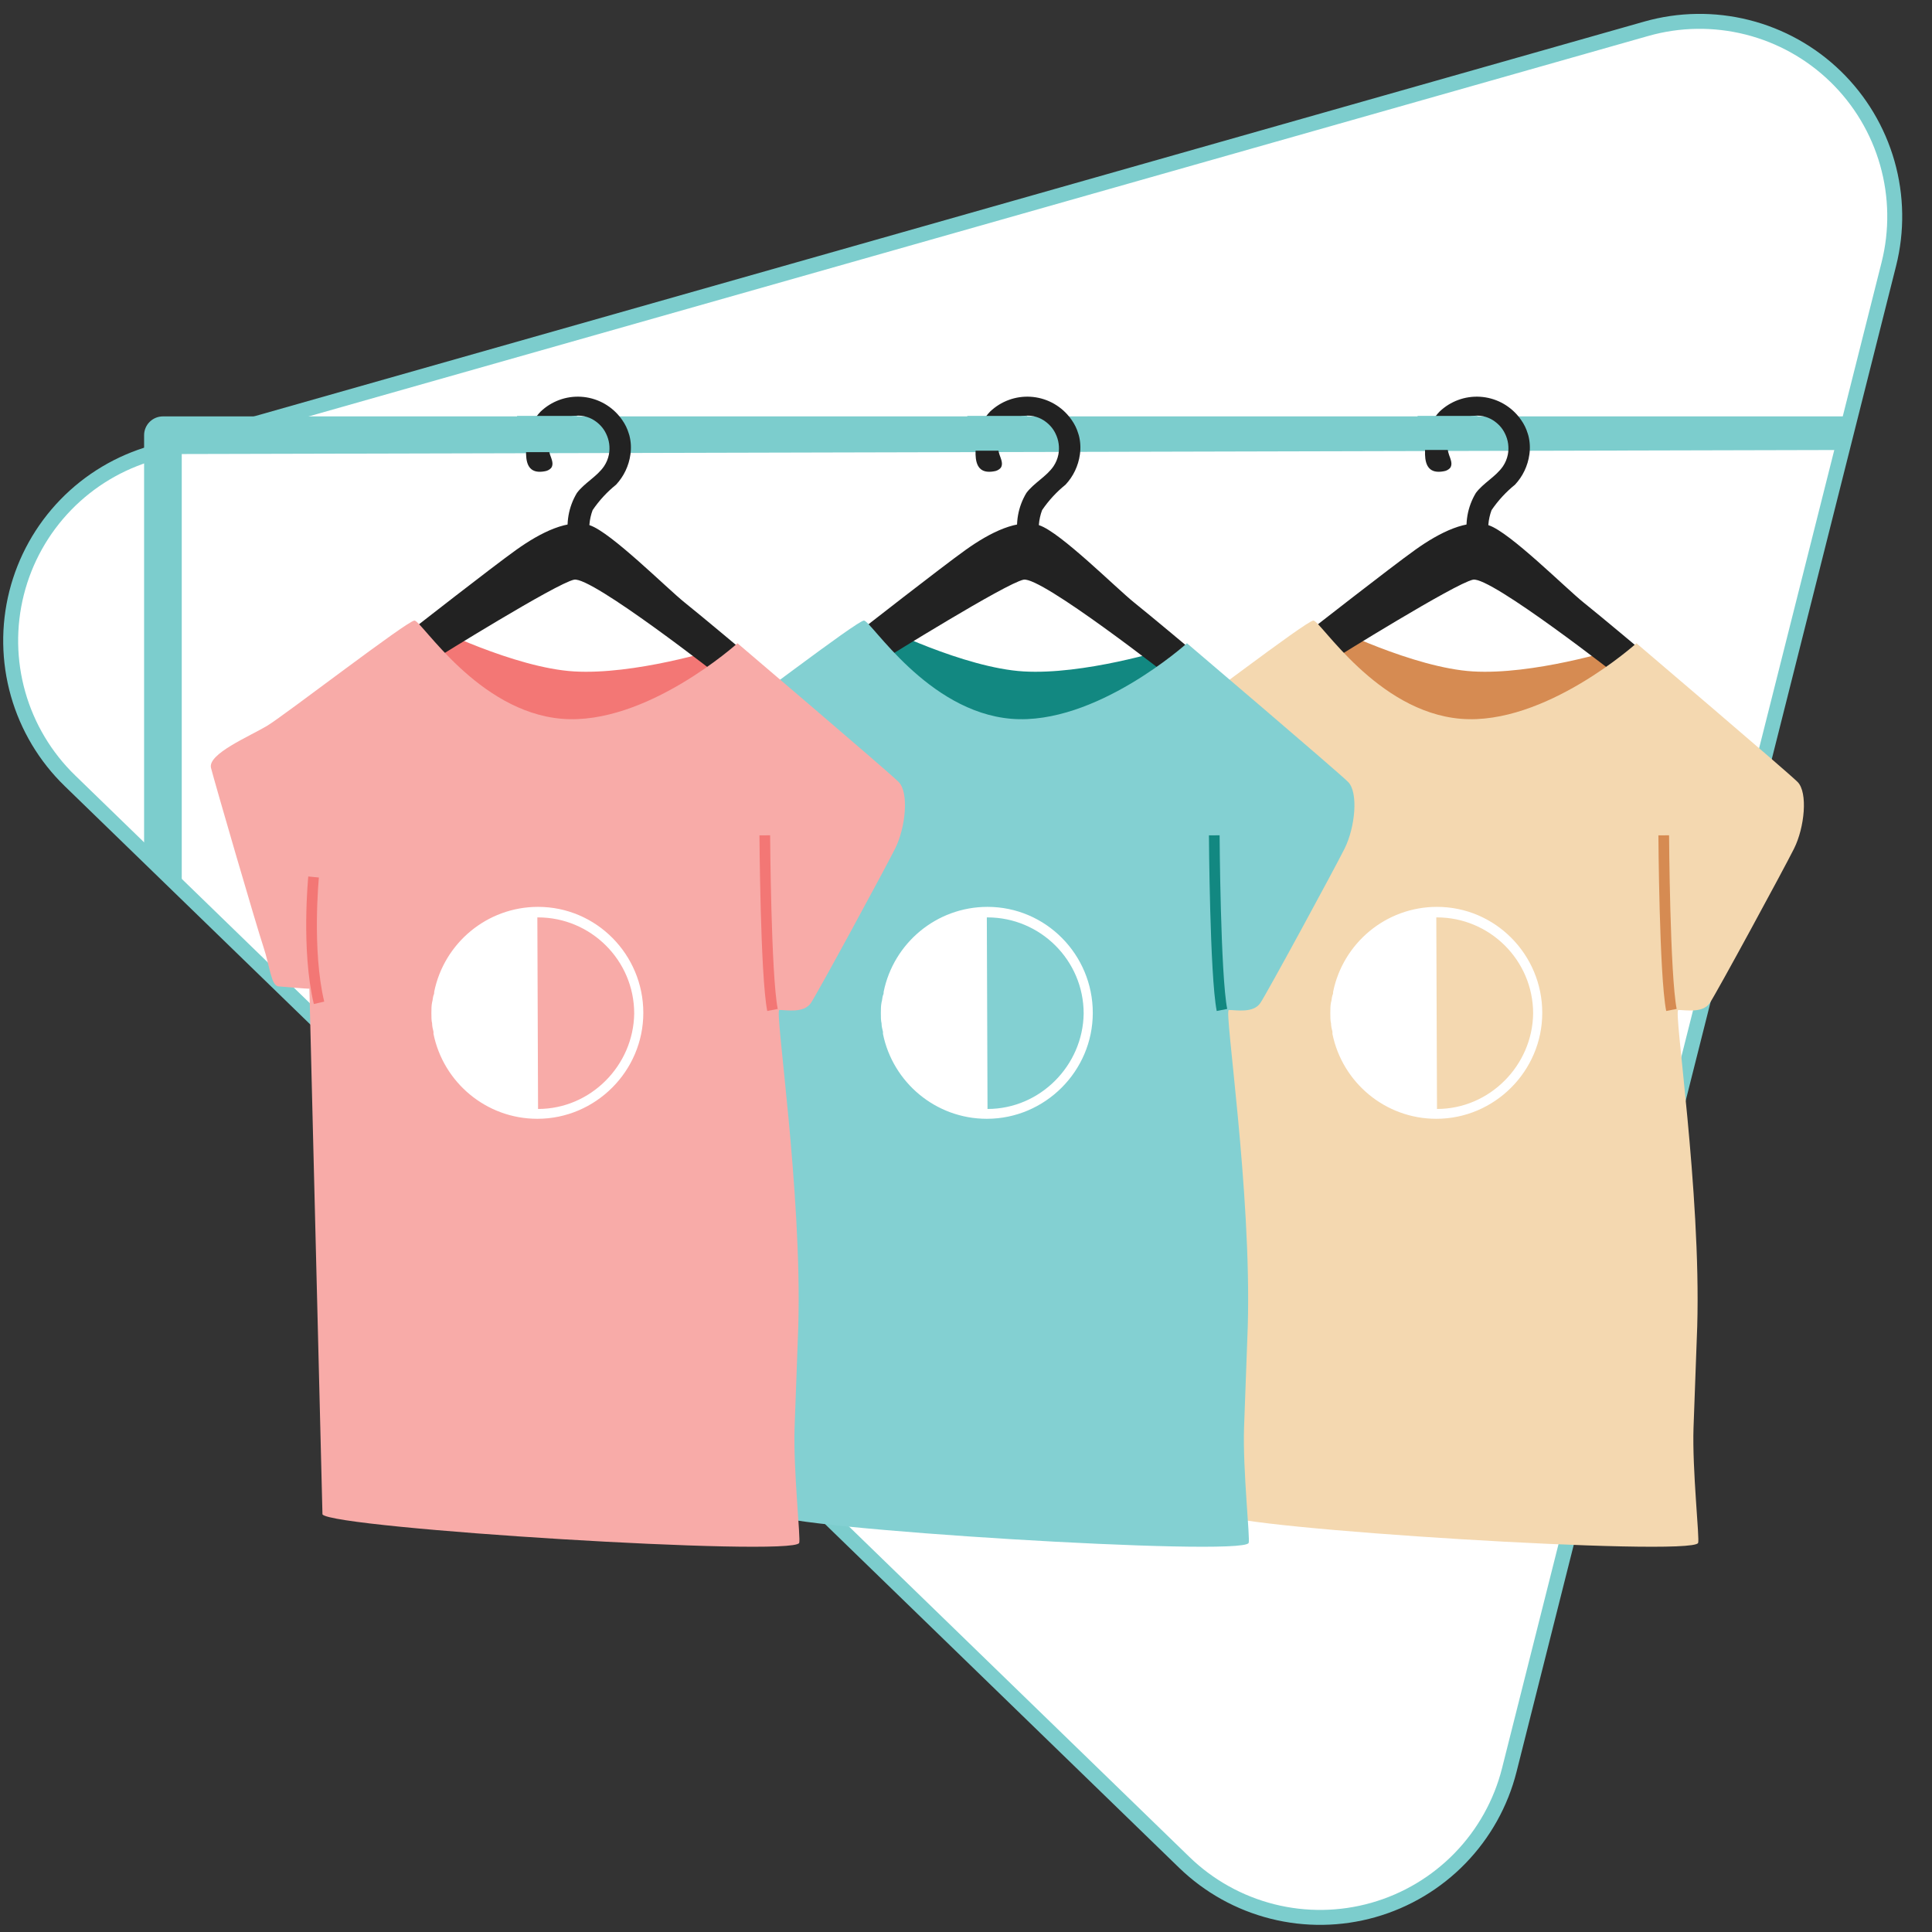 <svg width="181" height="181" viewBox="0 0 181 181" fill="none" xmlns="http://www.w3.org/2000/svg">
<rect x="0" y="0" width="181" height="181" fill="#333333" stroke="none"/>
<path d="M110.94 174.468L6.549 73.142C4.246 70.907 2.572 68.105 1.695 65.018C0.819 61.931 0.77 58.668 1.554 55.556C2.339 52.445 3.928 49.594 6.163 47.291C8.398 44.989 11.2 43.315 14.287 42.438L154.234 2.695C157.321 1.819 160.584 1.77 163.696 2.554C166.808 3.339 169.658 4.928 171.961 7.163C174.264 9.398 175.937 12.2 176.814 15.287C177.691 18.374 177.739 21.638 176.955 24.749L141.4 165.818C140.616 168.93 139.026 171.78 136.791 174.083C134.556 176.386 131.754 178.06 128.667 178.936C125.58 179.813 122.317 179.862 119.205 179.077C116.093 178.293 113.243 176.703 110.94 174.468V174.468Z" fill="#F0F8F8"/>
<path d="M110.94 174.468L6.549 73.142C4.246 70.907 2.572 68.105 1.695 65.018C0.819 61.931 0.77 58.668 1.554 55.556C2.339 52.445 3.928 49.594 6.163 47.291C8.398 44.989 11.2 43.315 14.287 42.438L154.234 2.695C157.321 1.819 160.584 1.77 163.696 2.554C166.808 3.339 169.658 4.928 171.961 7.163C174.264 9.398 175.937 12.2 176.814 15.287C177.691 18.374 177.739 21.638 176.955 24.749L141.4 165.818C140.616 168.93 139.026 171.78 136.791 174.083C134.556 176.386 131.754 178.06 128.667 178.936C125.58 179.813 122.317 179.862 119.205 179.077C116.093 178.293 113.243 176.703 110.94 174.468V174.468Z" fill="white"/>
<path d="M110.94 174.468L6.549 73.142C4.246 70.907 2.572 68.105 1.695 65.018C0.819 61.931 0.77 58.668 1.554 55.556C2.339 52.445 3.928 49.594 6.163 47.291C8.398 44.989 11.2 43.315 14.287 42.438L154.234 2.695C157.321 1.819 160.584 1.77 163.696 2.554C166.808 3.339 169.658 4.928 171.961 7.163C174.264 9.398 175.937 12.2 176.814 15.287C177.691 18.374 177.739 21.638 176.955 24.749L141.4 165.818C140.616 168.93 139.026 171.78 136.791 174.083C134.556 176.386 131.754 178.06 128.667 178.936C125.58 179.813 122.317 179.862 119.205 179.077C116.093 178.293 113.243 176.703 110.94 174.468V174.468Z" stroke="#7CCDCD" stroke-width="1.4" stroke-miterlimit="10"/>
<path d="M15.263 39.01C14.796 39.01 14.347 39.196 14.017 39.526C13.686 39.857 13.5 40.306 13.5 40.773V41.93V79.381L17.027 82.991V42.536L172.549 42.158L173 39.01L15.263 39.01Z" fill="#7CCDCD"/>
<path d="M124.527 58.63C124.527 58.63 132.416 62.574 138.003 62.903C143.59 63.231 151.15 60.931 152.136 60.602C153.122 60.273 154.108 62.903 154.108 62.903L149.835 70.462L130.444 70.791L123.87 60.273L124.527 58.63Z" fill="#D68B52"/>
<path d="M122.72 59.073C122.72 59.073 130.279 53.157 132.58 51.514C134.881 49.87 137.51 48.556 139.482 49.213C141.454 49.87 146.713 55.129 148.356 56.444C149.999 57.758 154.108 61.21 154.108 61.21L151.807 63.51C151.807 63.51 139.646 53.979 138.003 54.307C136.36 54.636 125.021 61.703 125.021 61.703L122.72 59.073Z" fill="#222222"/>
<path d="M143.278 42.587C143.131 43.644 142.661 44.63 141.931 45.41C141.087 46.091 140.348 46.894 139.738 47.791C139.416 48.656 139.339 49.593 139.515 50.5C138.841 50.5 138.173 50.5 137.5 50.505C137.213 49.018 137.486 47.478 138.267 46.182C138.975 45.236 140.149 44.652 140.812 43.676C141.032 43.346 141.185 42.976 141.263 42.587C141.392 41.916 141.296 41.222 140.99 40.611C140.868 40.355 140.707 40.118 140.515 39.908C140.319 39.696 140.096 39.511 139.852 39.358C139.577 39.188 139.276 39.066 138.96 38.997C138.955 38.997 138.945 38.992 138.94 38.992C138.577 38.919 138.204 38.921 137.841 38.997C137.507 39.061 137.187 39.183 136.895 39.358C136.641 39.508 136.414 39.699 136.222 39.923C136.047 40.129 135.905 40.361 135.801 40.611C135.543 41.241 135.524 41.944 135.747 42.587V42.592C135.895 43.013 136.128 43.503 135.841 43.855C135.683 44.017 135.476 44.122 135.252 44.152C133.915 44.404 133.538 43.627 133.504 42.587V42.547C133.485 41.895 133.562 41.242 133.731 40.611C133.848 40.172 134.025 39.75 134.256 39.359C134.33 39.235 134.41 39.116 134.494 38.997C134.61 38.842 134.735 38.695 134.87 38.556C135.371 38.078 135.966 37.708 136.617 37.469C137.268 37.23 137.961 37.129 138.653 37.17C139.345 37.212 140.021 37.395 140.638 37.709C141.256 38.024 141.802 38.462 142.243 38.997C142.342 39.116 142.431 39.235 142.515 39.359C142.786 39.74 142.992 40.163 143.124 40.611C143.149 40.681 143.169 40.75 143.189 40.819C143.335 41.397 143.365 41.998 143.278 42.587V42.587Z" fill="#222222"/>
<path d="M168.076 79.501C167.09 81.473 160.845 92.976 160.188 93.962C159.531 94.948 157.887 94.619 157.23 94.619C156.766 94.619 159.373 111.574 159.005 124.274C158.979 125.178 158.684 132.954 158.658 133.765C158.526 137.713 159.248 144.232 159.087 144.554C158.43 145.869 115.413 143.192 114.427 141.877L113.202 92.625C113.197 92.657 110.325 92.412 110.325 92.412C109.612 92.379 109.518 90.575 108.894 88.702C108.236 86.73 104.314 73.256 103.986 71.941C103.657 70.627 107.601 68.983 109.244 67.997C110.888 67.011 122.391 58.137 123.048 58.137C123.706 58.137 128.964 66.683 136.852 67.34C144.74 67.997 153.309 60.264 153.309 60.264C153.309 60.264 167.419 72.27 168.405 73.256C169.391 74.242 169.062 77.529 168.076 79.501Z" fill="#F4D8B0"/>
<path d="M155.868 78.258C155.868 78.258 155.947 91.348 156.589 94.619" stroke="#D68B52" stroke-miterlimit="10"/>
<path d="M113.596 82.162C113.596 82.162 112.924 89.018 114.106 93.948" stroke="#D68B52" stroke-miterlimit="10"/>
<path d="M134.625 84.96C129.826 84.96 125.816 88.379 124.895 92.915C124.895 93.047 124.895 93.113 124.83 93.244C124.764 93.441 124.764 93.704 124.698 93.901C124.632 94.23 124.632 94.559 124.632 94.888V94.953C124.632 95.282 124.632 95.611 124.698 95.874C124.698 96.137 124.764 96.4 124.83 96.663C124.83 96.728 124.83 96.794 124.83 96.86C125.75 101.396 129.76 104.815 134.56 104.815C140.016 104.815 144.487 100.344 144.487 94.888C144.487 89.431 140.082 84.96 134.625 84.96ZM134.625 103.894C134.56 103.894 134.56 103.894 134.625 103.894L134.56 85.947H134.625C139.556 85.947 143.632 89.957 143.632 94.953C143.566 99.818 139.556 103.894 134.625 103.894Z" fill="white"/>
<path d="M138.416 38.965H132.805V42.154H138.416V38.965Z" fill="#7CCDCD"/>
<path d="M82.419 58.63C82.419 58.63 90.307 62.574 95.894 62.903C101.481 63.231 109.041 60.931 110.027 60.602C111.013 60.273 111.999 62.903 111.999 62.903L107.726 70.462L88.335 70.791L81.761 60.273L82.419 58.63Z" fill="#128881"/>
<path d="M80.611 59.073C80.611 59.073 88.17 53.157 90.471 51.514C92.772 49.87 95.401 48.556 97.373 49.213C99.345 49.87 104.604 55.129 106.247 56.444C107.89 57.758 111.999 61.21 111.999 61.21L109.698 63.51C109.698 63.51 97.537 53.979 95.894 54.307C94.251 54.636 82.912 61.703 82.912 61.703L80.611 59.073Z" fill="#222222"/>
<path d="M101.169 42.587C101.022 43.644 100.552 44.63 99.822 45.41C98.978 46.091 98.239 46.894 97.629 47.791C97.307 48.656 97.23 49.593 97.406 50.5C96.733 50.5 96.064 50.5 95.391 50.505C95.104 49.018 95.377 47.478 96.158 46.182C96.866 45.236 98.04 44.652 98.703 43.676C98.923 43.346 99.076 42.976 99.154 42.587C99.283 41.916 99.187 41.222 98.882 40.611C98.759 40.355 98.599 40.118 98.406 39.908C98.21 39.696 97.987 39.511 97.743 39.358C97.469 39.188 97.167 39.066 96.851 38.997C96.846 38.997 96.837 38.992 96.832 38.992C96.469 38.919 96.095 38.921 95.732 38.997C95.398 39.061 95.078 39.183 94.787 39.358C94.532 39.508 94.305 39.699 94.113 39.923C93.938 40.129 93.796 40.361 93.692 40.611C93.434 41.241 93.415 41.944 93.638 42.587V42.592C93.786 43.013 94.019 43.503 93.732 43.855C93.575 44.017 93.367 44.122 93.143 44.152C91.806 44.404 91.429 43.627 91.395 42.587V42.547C91.376 41.895 91.453 41.242 91.623 40.611C91.739 40.172 91.916 39.75 92.147 39.359C92.222 39.235 92.301 39.116 92.385 38.997C92.501 38.842 92.627 38.695 92.761 38.556C93.263 38.078 93.857 37.708 94.508 37.469C95.159 37.23 95.852 37.129 96.544 37.17C97.236 37.212 97.912 37.395 98.529 37.709C99.147 38.024 99.694 38.462 100.134 38.997C100.233 39.116 100.322 39.235 100.407 39.359C100.677 39.74 100.883 40.163 101.016 40.611C101.04 40.681 101.06 40.75 101.08 40.819C101.226 41.397 101.256 41.998 101.169 42.587V42.587Z" fill="#222222"/>
<path d="M125.967 79.501C124.981 81.473 118.737 92.976 118.079 93.962C117.422 94.948 115.779 94.619 115.121 94.619C114.658 94.619 117.265 111.574 116.897 124.274C116.87 125.178 116.575 132.954 116.549 133.765C116.418 137.713 117.139 144.232 116.978 144.554C116.321 145.869 73.305 143.192 72.319 141.877L71.094 92.625C71.089 92.657 68.217 92.412 68.217 92.412C67.504 92.379 67.41 90.575 66.785 88.702C66.128 86.73 62.206 73.256 61.877 71.941C61.548 70.627 65.492 68.983 67.136 67.997C68.779 67.011 80.282 58.137 80.94 58.137C81.597 58.137 86.856 66.683 94.744 67.34C102.632 67.997 111.2 60.264 111.2 60.264C111.2 60.264 125.31 72.27 126.296 73.256C127.282 74.242 126.953 77.529 125.967 79.501Z" fill="#83D0D2"/>
<path d="M113.759 78.258C113.759 78.258 113.839 91.348 114.48 94.619" stroke="#128881" stroke-miterlimit="10"/>
<path d="M71.487 82.162C71.487 82.162 70.815 89.018 71.997 93.948" stroke="#128881" stroke-miterlimit="10"/>
<path d="M92.516 84.96C87.717 84.96 83.707 88.379 82.786 92.915C82.786 93.047 82.786 93.113 82.721 93.244C82.655 93.441 82.655 93.704 82.589 93.901C82.523 94.23 82.523 94.559 82.523 94.888V94.953C82.523 95.282 82.523 95.611 82.589 95.874C82.589 96.137 82.655 96.4 82.721 96.663C82.721 96.728 82.721 96.794 82.721 96.86C83.641 101.396 87.651 104.815 92.451 104.815C97.907 104.815 102.378 100.344 102.378 94.888C102.378 89.431 97.973 84.96 92.516 84.96ZM92.516 103.894C92.451 103.894 92.451 103.894 92.516 103.894L92.451 85.947H92.516C97.447 85.947 101.523 89.957 101.523 94.953C101.457 99.818 97.447 103.894 92.516 103.894Z" fill="white"/>
<path d="M96.235 38.965H90.624V42.223H96.235V38.965Z" fill="#7CCDCD"/>
<path d="M40.31 58.63C40.31 58.63 48.198 62.574 53.785 62.903C59.373 63.231 66.932 60.931 67.918 60.602C68.904 60.273 69.89 62.903 69.89 62.903L65.618 70.462L46.226 70.791L39.653 60.273L40.31 58.63Z" fill="#F37775"/>
<path d="M38.502 59.073C38.502 59.073 46.062 53.157 48.362 51.514C50.663 49.87 53.292 48.556 55.264 49.213C57.236 49.87 62.495 55.129 64.138 56.444C65.782 57.758 69.89 61.21 69.89 61.21L67.59 63.51C67.59 63.51 55.429 53.979 53.785 54.307C52.142 54.636 40.803 61.703 40.803 61.703L38.502 59.073Z" fill="#222222"/>
<path d="M59.06 42.587C58.913 43.644 58.443 44.63 57.714 45.41C56.869 46.091 56.13 46.894 55.52 47.791C55.198 48.656 55.121 49.593 55.297 50.5C54.624 50.5 53.955 50.5 53.282 50.505C52.995 49.018 53.268 47.478 54.049 46.182C54.757 45.236 55.931 44.652 56.594 43.676C56.814 43.346 56.967 42.976 57.045 42.587C57.174 41.916 57.078 41.222 56.773 40.611C56.65 40.355 56.49 40.118 56.297 39.908C56.102 39.696 55.878 39.511 55.634 39.358C55.36 39.188 55.058 39.066 54.742 38.997C54.737 38.997 54.728 38.992 54.723 38.992C54.36 38.919 53.986 38.921 53.623 38.997C53.289 39.061 52.969 39.183 52.678 39.358C52.423 39.508 52.196 39.699 52.004 39.923C51.829 40.129 51.687 40.361 51.583 40.611C51.326 41.241 51.306 41.944 51.529 42.587V42.592C51.678 43.013 51.91 43.503 51.623 43.855C51.466 44.017 51.258 44.122 51.034 44.152C49.697 44.404 49.321 43.627 49.286 42.587V42.547C49.267 41.895 49.344 41.242 49.514 40.611C49.63 40.172 49.807 39.75 50.038 39.359C50.113 39.235 50.192 39.116 50.276 38.997C50.392 38.842 50.518 38.695 50.652 38.556C51.154 38.078 51.748 37.708 52.399 37.469C53.05 37.23 53.743 37.129 54.435 37.17C55.127 37.212 55.803 37.395 56.42 37.709C57.038 38.024 57.585 38.462 58.025 38.997C58.124 39.116 58.214 39.235 58.298 39.359C58.568 39.74 58.774 40.163 58.907 40.611C58.931 40.681 58.951 40.75 58.971 40.819C59.117 41.397 59.147 41.998 59.06 42.587V42.587Z" fill="#222222"/>
<path d="M83.859 79.501C82.873 81.473 76.628 92.976 75.971 93.962C75.313 94.948 73.67 94.619 73.013 94.619C72.549 94.619 75.156 111.574 74.788 124.274C74.762 125.178 74.467 132.954 74.441 133.765C74.309 137.713 75.031 144.232 74.87 144.554C74.212 145.869 31.196 143.192 30.21 141.877L28.985 92.625C28.98 92.657 26.108 92.412 26.108 92.412C25.395 92.379 25.301 90.575 24.677 88.702C24.019 86.73 20.097 73.256 19.768 71.941C19.44 70.627 23.384 68.983 25.027 67.997C26.67 67.011 38.174 58.137 38.831 58.137C39.488 58.137 44.747 66.683 52.635 67.34C60.523 67.997 69.092 60.264 69.092 60.264C69.092 60.264 83.201 72.27 84.187 73.256C85.173 74.242 84.845 77.529 83.859 79.501Z" fill="#F8ABA8"/>
<path d="M71.65 78.258C71.65 78.258 71.73 91.348 72.371 94.619" stroke="#F37775" stroke-miterlimit="10"/>
<path d="M29.378 82.162C29.378 82.162 28.706 89.018 29.888 93.948" stroke="#F37775" stroke-miterlimit="10"/>
<path d="M50.408 84.96C45.609 84.96 41.598 88.379 40.678 92.915C40.678 93.047 40.678 93.113 40.612 93.244C40.546 93.441 40.546 93.704 40.481 93.901C40.415 94.23 40.415 94.559 40.415 94.888V94.953C40.415 95.282 40.415 95.611 40.481 95.874C40.481 96.137 40.546 96.4 40.612 96.663C40.612 96.728 40.612 96.794 40.612 96.86C41.533 101.396 45.543 104.815 50.342 104.815C55.799 104.815 60.269 100.344 60.269 94.888C60.269 89.431 55.865 84.96 50.408 84.96ZM50.408 103.894C50.342 103.894 50.342 103.894 50.408 103.894L50.342 85.947H50.408C55.339 85.947 59.415 89.957 59.415 94.953C59.349 99.818 55.339 103.894 50.408 103.894Z" fill="white"/>
<path d="M54.054 38.965H48.443V42.359H54.054V38.965Z" fill="#7CCDCD"/>
</svg>
